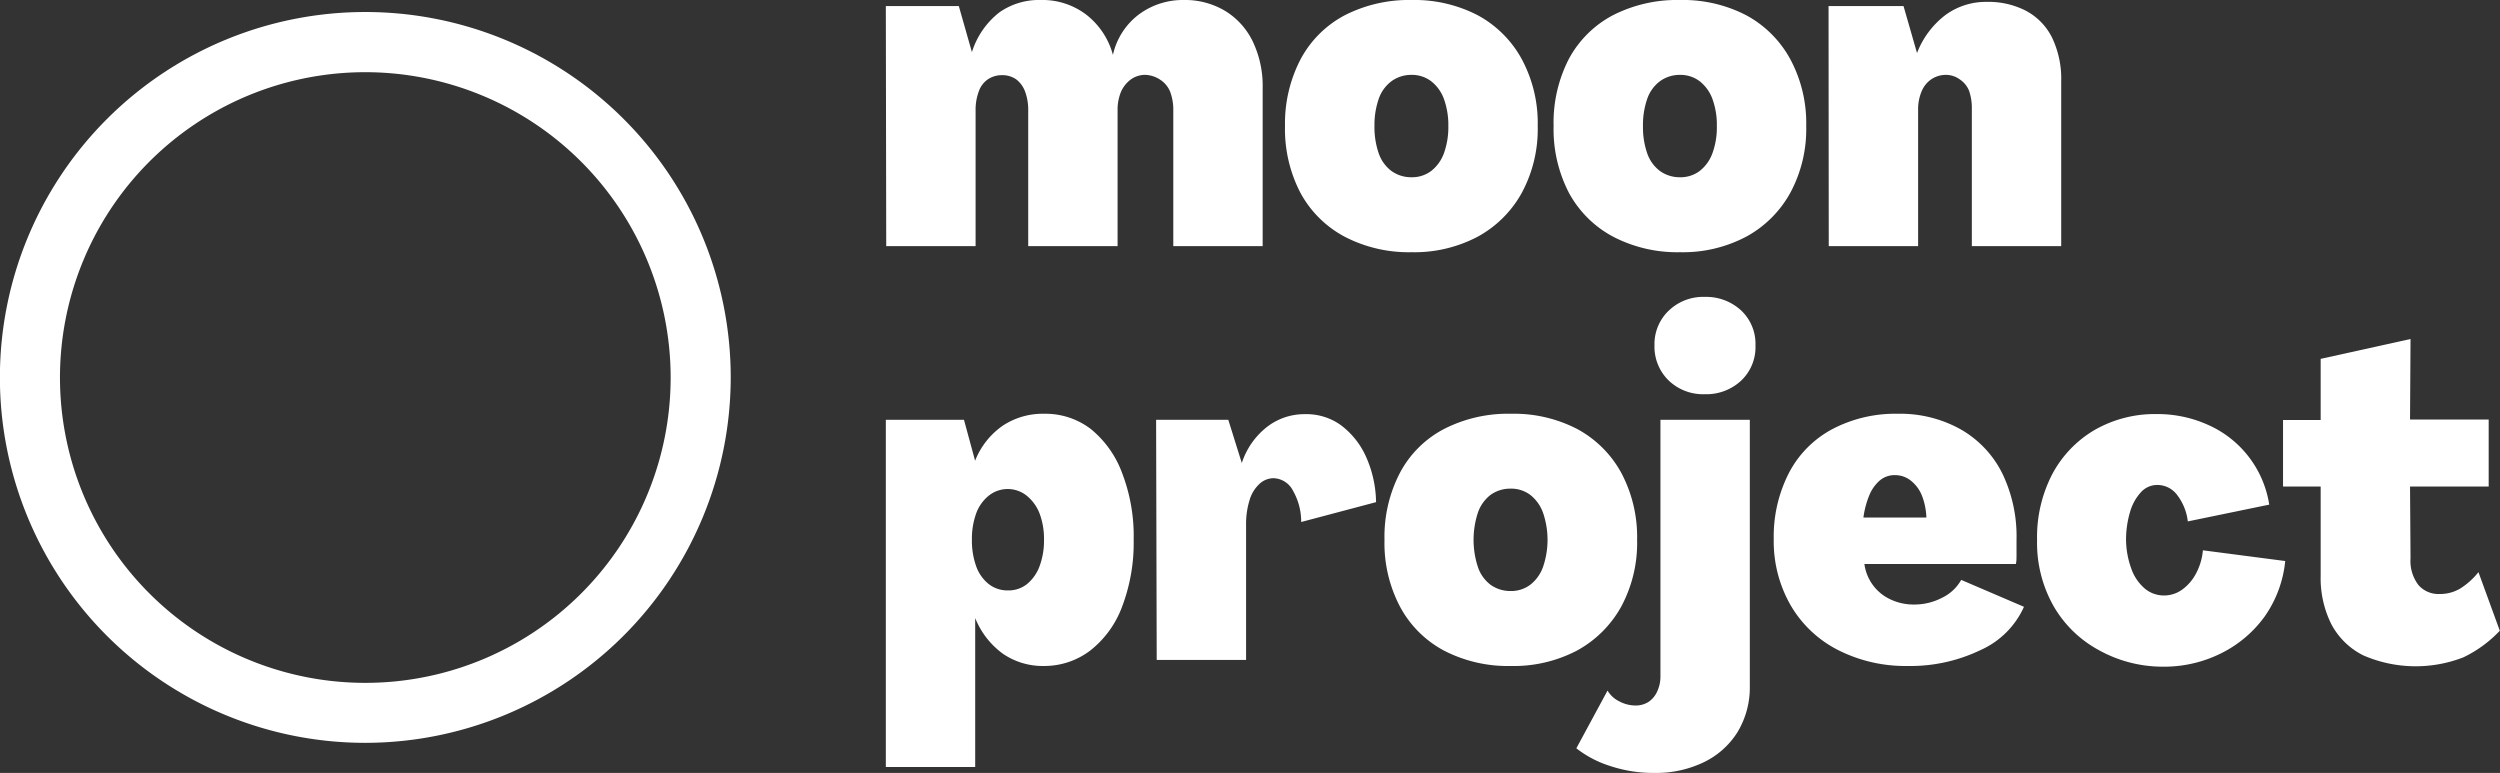 <svg xmlns="http://www.w3.org/2000/svg" viewBox="0 0 251.77 77.84"><rect x="0" y="0" width="251.77" height="77.84" fill="#333333" stroke="none"/><defs><style>.cls-1{fill:#fff;}</style></defs><g id="Capa_2" data-name="Capa 2"><g id="Capa_1-2" data-name="Capa 1"><path class="cls-1" d="M36.79,74.81A36.8,36.8,0,1,1,73.59,38,36.84,36.84,0,0,1,36.79,74.81Zm0-67.54A30.75,30.75,0,1,0,67.54,38,30.77,30.77,0,0,0,36.79,7.27Z"></path><path class="cls-1" d="M89.21.61h7.35l1.32,4.64a8.16,8.16,0,0,1,2.76-4A6.93,6.93,0,0,1,104.81,0a7.28,7.28,0,0,1,4.59,1.48,7.62,7.62,0,0,1,2.68,4.05,7,7,0,0,1,2.62-4.08A7.44,7.44,0,0,1,119.25,0a7.85,7.85,0,0,1,4.1,1.08,7.33,7.33,0,0,1,2.81,3.09,10.38,10.38,0,0,1,1,4.69V24.79h-9V11.11a5.16,5.16,0,0,0-.3-1.83,2.61,2.61,0,0,0-1-1.24,2.94,2.94,0,0,0-1.46-.5,2.47,2.47,0,0,0-1.5.45,3.11,3.11,0,0,0-1,1.24,4.71,4.71,0,0,0-.35,1.88V24.79h-9V11.11a5.29,5.29,0,0,0-.32-1.9A2.72,2.72,0,0,0,102.35,8a2.4,2.4,0,0,0-1.43-.43A2.51,2.51,0,0,0,99.47,8a2.45,2.45,0,0,0-.91,1.24,5.29,5.29,0,0,0-.31,1.9V24.79h-9Z"></path><path class="cls-1" d="M135.44,23.85a10.87,10.87,0,0,1-4.46-4.4,13.91,13.91,0,0,1-1.57-6.75A14,14,0,0,1,131,5.93a10.71,10.71,0,0,1,4.46-4.41A14.23,14.23,0,0,1,142.16,0a13.86,13.86,0,0,1,6.63,1.52,11,11,0,0,1,4.45,4.41,13.59,13.59,0,0,1,1.62,6.77,13.49,13.49,0,0,1-1.62,6.75,11.15,11.15,0,0,1-4.45,4.4,13.64,13.64,0,0,1-6.63,1.55A14,14,0,0,1,135.44,23.85Zm8.69-6.63a4,4,0,0,0,1.29-1.8,7.8,7.8,0,0,0,.44-2.72,7.8,7.8,0,0,0-.44-2.72,4,4,0,0,0-1.29-1.8,3.21,3.21,0,0,0-2-.64,3.39,3.39,0,0,0-2,.64,3.75,3.75,0,0,0-1.29,1.8,8.05,8.05,0,0,0-.42,2.72,8.05,8.05,0,0,0,.42,2.72,3.75,3.75,0,0,0,1.29,1.8,3.39,3.39,0,0,0,2,.63A3.2,3.2,0,0,0,144.13,17.22Z"></path><path class="cls-1" d="M162.48,23.85a10.87,10.87,0,0,1-4.46-4.4,13.91,13.91,0,0,1-1.56-6.75A14,14,0,0,1,158,5.93a10.71,10.71,0,0,1,4.46-4.41A14.23,14.23,0,0,1,169.2,0a13.86,13.86,0,0,1,6.63,1.52,11,11,0,0,1,4.45,4.41,13.59,13.59,0,0,1,1.62,6.77,13.49,13.49,0,0,1-1.62,6.75,11.15,11.15,0,0,1-4.45,4.4,13.64,13.64,0,0,1-6.63,1.55A14,14,0,0,1,162.48,23.85Zm8.69-6.63a4,4,0,0,0,1.29-1.8,7.57,7.57,0,0,0,.44-2.72,7.57,7.57,0,0,0-.44-2.72,4,4,0,0,0-1.29-1.8,3.21,3.21,0,0,0-2-.64,3.39,3.39,0,0,0-2,.64,3.75,3.75,0,0,0-1.29,1.8,8.05,8.05,0,0,0-.42,2.72,8.05,8.05,0,0,0,.42,2.72,3.75,3.75,0,0,0,1.29,1.8,3.39,3.39,0,0,0,2,.63A3.2,3.2,0,0,0,171.17,17.22Z"></path><path class="cls-1" d="M184.15.61h7.55l1.36,4.73a8.76,8.76,0,0,1,2.85-3.82A6.89,6.89,0,0,1,200.08.19a8.24,8.24,0,0,1,3.94.89,6.16,6.16,0,0,1,2.63,2.69,9.61,9.61,0,0,1,.93,4.43V24.79h-9V10.92a5.24,5.24,0,0,0-.28-1.78A2.45,2.45,0,0,0,197.37,8,2.36,2.36,0,0,0,196,7.54a2.63,2.63,0,0,0-1.48.43,2.69,2.69,0,0,0-1,1.24,4.56,4.56,0,0,0-.35,1.85V24.79h-9Z"></path><path class="cls-1" d="M89.21,42.28h7.87L98.2,46.4A7.75,7.75,0,0,1,101,42.86a7.29,7.29,0,0,1,4.17-1.19,7.51,7.51,0,0,1,4.69,1.54A10.32,10.32,0,0,1,113,47.62a17.72,17.72,0,0,1,1.17,6.75A18.12,18.12,0,0,1,113,61.11a10.05,10.05,0,0,1-3.21,4.41,7.64,7.64,0,0,1-4.69,1.55,7.08,7.08,0,0,1-4.08-1.22,8.2,8.2,0,0,1-2.81-3.61v15h-9Zm14.22,16.54A4.2,4.2,0,0,0,104.7,57a7.38,7.38,0,0,0,.44-2.64,7.28,7.28,0,0,0-.44-2.63,4.3,4.3,0,0,0-1.29-1.8,3.06,3.06,0,0,0-3.85,0,4.08,4.08,0,0,0-1.26,1.8,7.52,7.52,0,0,0-.42,2.63A7.62,7.62,0,0,0,98.3,57a4,4,0,0,0,1.26,1.81,3.05,3.05,0,0,0,1.92.65A3,3,0,0,0,103.43,58.82Z"></path><path class="cls-1" d="M116.43,42.28h7.27l1.36,4.35A7.6,7.6,0,0,1,127.59,43a6.14,6.14,0,0,1,3.84-1.29A5.94,5.94,0,0,1,135,42.79a8.07,8.07,0,0,1,2.53,3.12,11.54,11.54,0,0,1,1.05,4.66l-7.54,2a6.26,6.26,0,0,0-.82-3.14,2.28,2.28,0,0,0-1.95-1.27,2.1,2.1,0,0,0-1.43.57,3.59,3.59,0,0,0-1,1.64,8.11,8.11,0,0,0-.35,2.48V66.46h-9Z"></path><path class="cls-1" d="M145.42,65.52A10.75,10.75,0,0,1,141,61.11a13.73,13.73,0,0,1-1.57-6.74A13.94,13.94,0,0,1,141,47.59a10.55,10.55,0,0,1,4.45-4.4,14.12,14.12,0,0,1,6.72-1.52,13.82,13.82,0,0,1,6.64,1.52,11,11,0,0,1,4.45,4.4,13.74,13.74,0,0,1,1.61,6.78,13.53,13.53,0,0,1-1.61,6.74,11.23,11.23,0,0,1-4.45,4.41,13.71,13.71,0,0,1-6.64,1.55A14,14,0,0,1,145.42,65.52Zm8.69-6.63a3.93,3.93,0,0,0,1.29-1.81,8.42,8.42,0,0,0,0-5.43,4,4,0,0,0-1.29-1.81,3.2,3.2,0,0,0-2-.63,3.39,3.39,0,0,0-2,.63,3.81,3.81,0,0,0-1.28,1.81,8.79,8.79,0,0,0,0,5.43,3.71,3.71,0,0,0,1.28,1.81,3.39,3.39,0,0,0,2,.63A3.2,3.2,0,0,0,154.11,58.89Z"></path><path class="cls-1" d="M162.15,77.14a10.76,10.76,0,0,1-3.4-1.78l3.14-5.81a2.84,2.84,0,0,0,1.22,1.1,3.47,3.47,0,0,0,1.59.4A2.4,2.4,0,0,0,166,70.7a2.48,2.48,0,0,0,.89-1.06,3.54,3.54,0,0,0,.33-1.54V42.28h9v26.8A8.7,8.7,0,0,1,175,73.7a8.18,8.18,0,0,1-3.43,3.07,11.08,11.08,0,0,1-5,1.07A13.75,13.75,0,0,1,162.15,77.14Zm5.9-38.82a4.75,4.75,0,0,1-1.43-3.54,4.65,4.65,0,0,1,1.43-3.49,5,5,0,0,1,3.63-1.39,5.18,5.18,0,0,1,3.66,1.36,4.6,4.6,0,0,1,1.45,3.52,4.64,4.64,0,0,1-1.45,3.56,5.14,5.14,0,0,1-3.66,1.36A5,5,0,0,1,168.05,38.32Z"></path><path class="cls-1" d="M197.46,43.24a10.48,10.48,0,0,1,4.17,4.4,14.56,14.56,0,0,1,1.45,6.73c0,.4,0,.86,0,1.36s0,.86-.07,1.07H187.76a4.59,4.59,0,0,0,.87,2.14,4.53,4.53,0,0,0,1.75,1.42,5.4,5.4,0,0,0,2.39.52,6,6,0,0,0,2.81-.68,4.39,4.39,0,0,0,1.93-1.8l6.32,2.71a8.65,8.65,0,0,1-4.38,4.36,16.29,16.29,0,0,1-7.33,1.6,15,15,0,0,1-7-1.6,11.6,11.6,0,0,1-4.78-4.5,12.94,12.94,0,0,1-1.71-6.7,14,14,0,0,1,1.55-6.68,10.49,10.49,0,0,1,4.4-4.4,13.61,13.61,0,0,1,6.52-1.52A12.48,12.48,0,0,1,197.46,43.24Zm-8.13,5.13a3.93,3.93,0,0,0-1.06,1.47,9,9,0,0,0-.61,2.28H194a6.62,6.62,0,0,0-.42-2.14,3.65,3.65,0,0,0-1.1-1.54,2.53,2.53,0,0,0-1.62-.59A2.3,2.3,0,0,0,189.33,48.37Z"></path><path class="cls-1" d="M211.33,65.45A11.64,11.64,0,0,1,206.79,61a12.93,12.93,0,0,1-1.64-6.6,13.75,13.75,0,0,1,1.52-6.63,11.29,11.29,0,0,1,4.26-4.46,12.18,12.18,0,0,1,6.26-1.61,12.4,12.4,0,0,1,5.25,1.12,10.55,10.55,0,0,1,6.09,8l-8.2,1.69a5.39,5.39,0,0,0-1.08-2.67,2.48,2.48,0,0,0-2-1,2.21,2.21,0,0,0-1.64.73,4.93,4.93,0,0,0-1.1,2,9.79,9.79,0,0,0-.4,2.84,8.75,8.75,0,0,0,.52,2.83,4.65,4.65,0,0,0,1.33,2,3,3,0,0,0,1.95.73,3.11,3.11,0,0,0,1.85-.59,4.68,4.68,0,0,0,1.38-1.59,6.1,6.1,0,0,0,.71-2.37l8.29,1.08a11.7,11.7,0,0,1-2.08,5.6,11.94,11.94,0,0,1-4.39,3.7,12.82,12.82,0,0,1-5.81,1.34A13.24,13.24,0,0,1,211.33,65.45Z"></path><path class="cls-1" d="M238,66a7.36,7.36,0,0,1-3.21-3.13,10.37,10.37,0,0,1-1.08-4.9V49h-3.79v-6.7h3.79V36.14l9.05-2-.05,8.11h7.92V49h-7.92l.05,7.21a4,4,0,0,0,.79,2.7,2.66,2.66,0,0,0,2.11.91,4,4,0,0,0,2.09-.54,7.44,7.44,0,0,0,1.85-1.66l2.15,5.9a12.4,12.4,0,0,1-3.67,2.68A13.24,13.24,0,0,1,238,66Z"></path></g></g></svg>